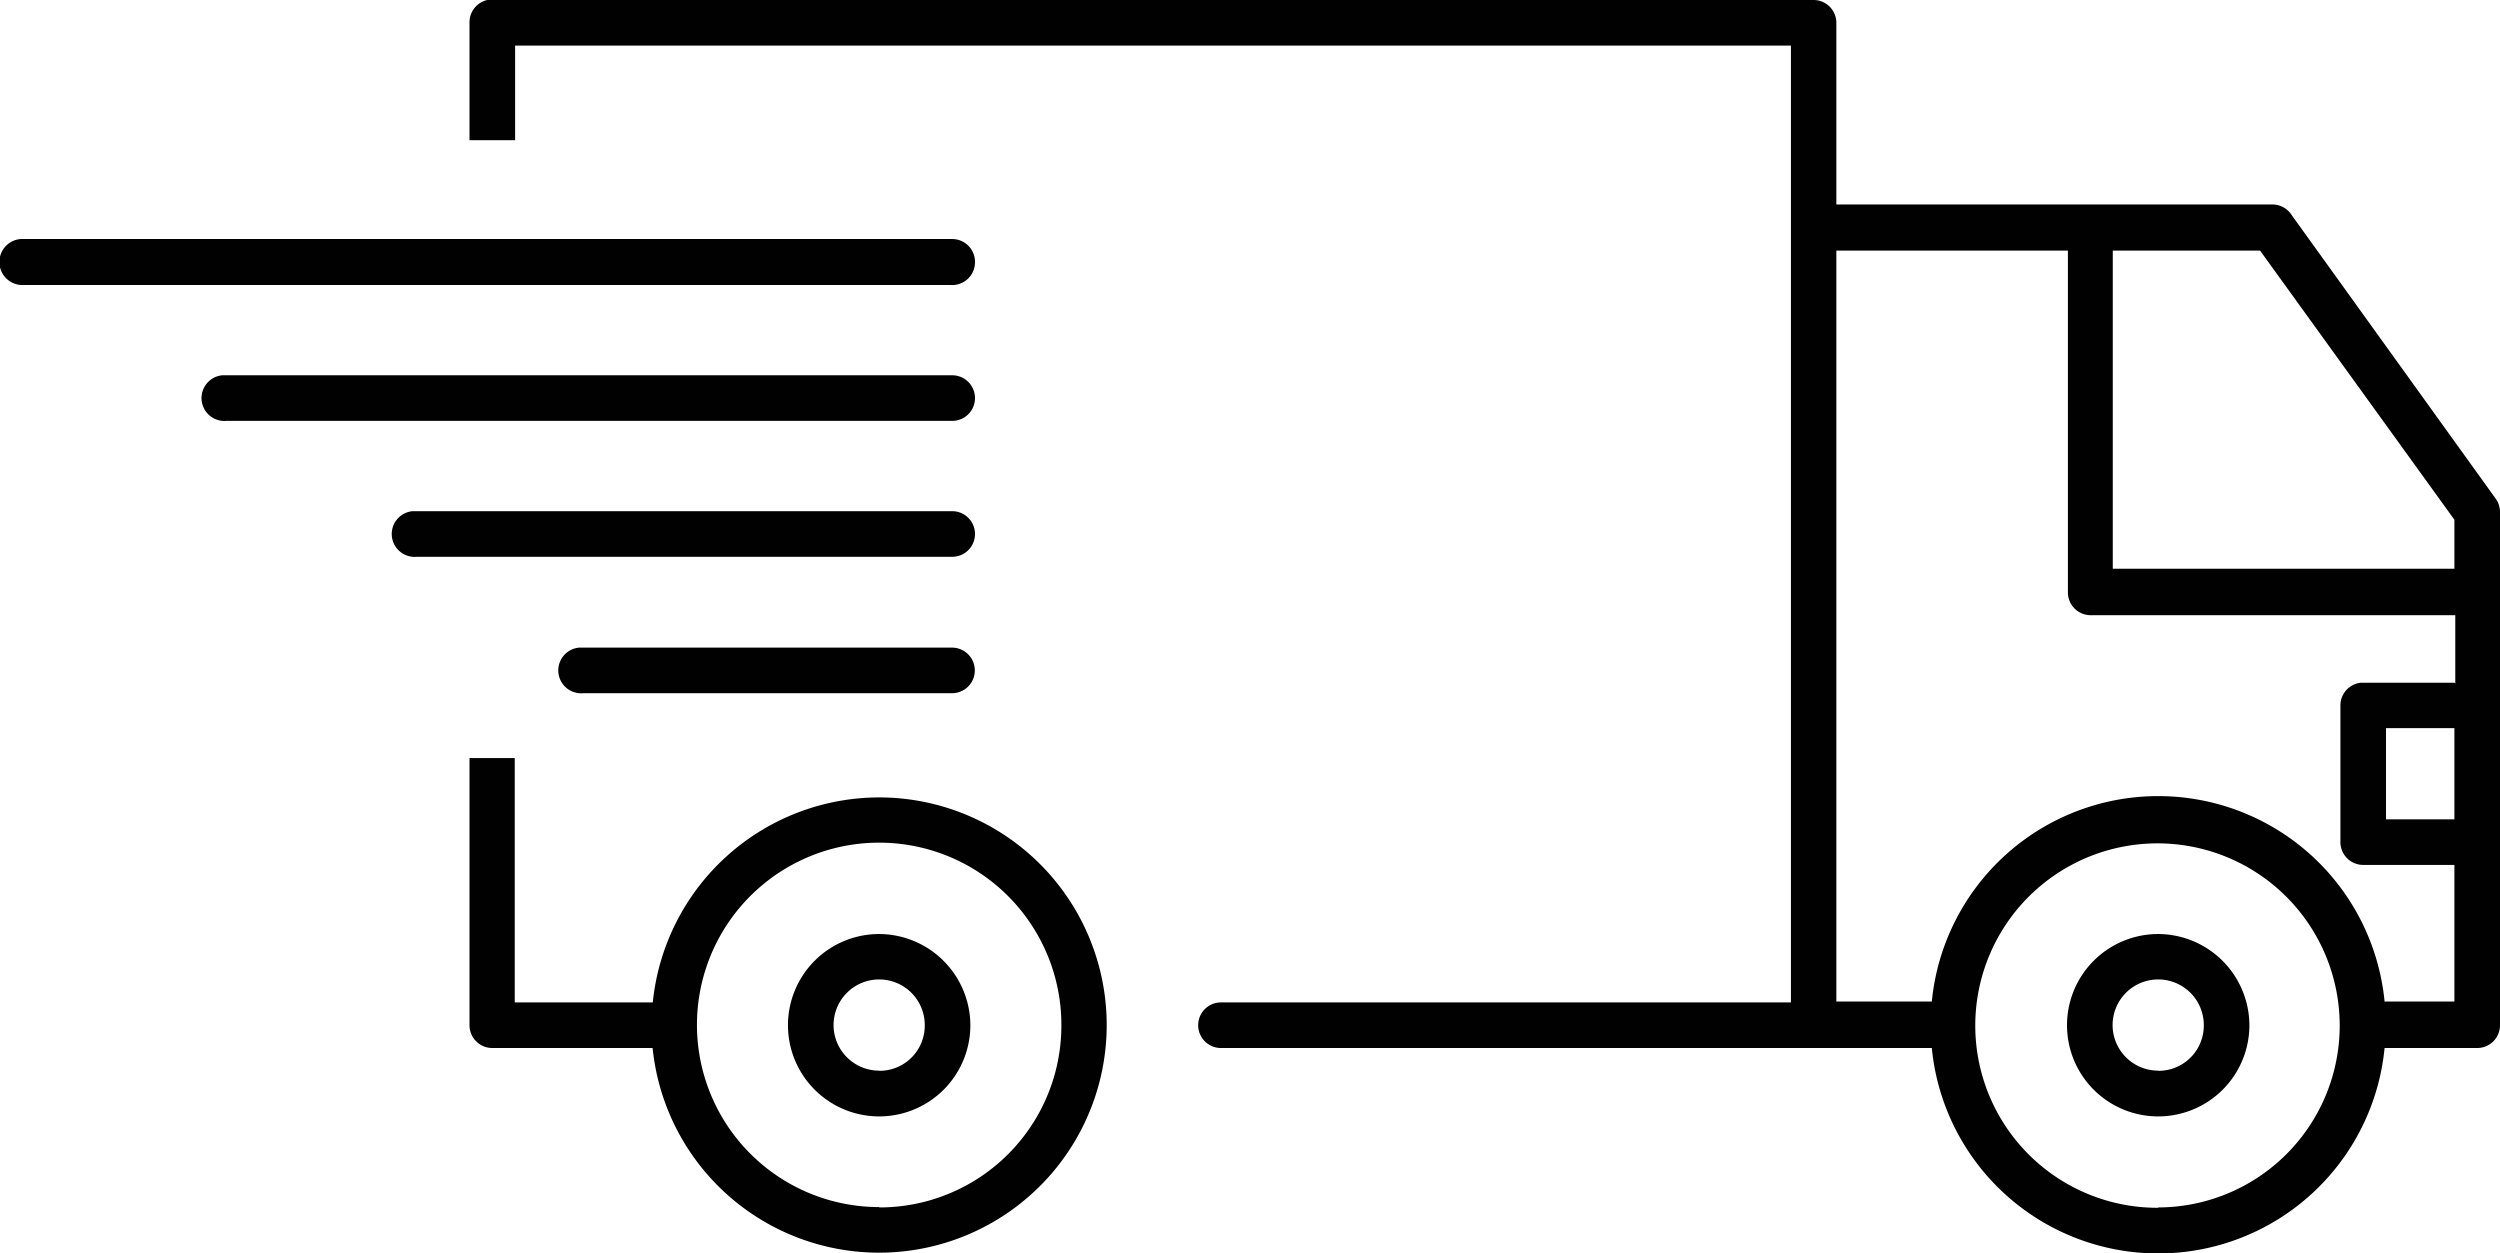 <svg id="Layer_1" data-name="Layer 1" xmlns="http://www.w3.org/2000/svg" viewBox="0 0 140.36 70.35"><defs><style>.cls-1{fill:#010101;}</style></defs><title>about-delivery</title><path class="cls-1" d="M222.38,361.72a1.28,1.28,0,0,0-1.26-1.3H168.8A1.28,1.28,0,0,0,169,363h52A1.28,1.28,0,0,0,222.38,361.72Z" transform="translate(-167.64 -347)"/><path class="cls-1" d="M222.38,369.37a1.28,1.28,0,0,0-1.26-1.3h-41a1.28,1.28,0,1,0,.24,2.56h40.7A1.28,1.28,0,0,0,222.38,369.37Z" transform="translate(-167.64 -347)"/><path class="cls-1" d="M222.38,377a1.28,1.28,0,0,0-1.26-1.3H190.8a1.28,1.28,0,1,0,.24,2.56h30A1.28,1.28,0,0,0,222.38,377Z" transform="translate(-167.64 -347)"/><path class="cls-1" d="M221.09,383.36H200.15a1.28,1.28,0,1,0,.24,2.56h20.7a1.28,1.28,0,0,0,0-2.56h0Z" transform="translate(-167.64 -347)"/><path class="cls-1" d="M217,399.44a5.12,5.12,0,1,0,5.12,5.12A5.14,5.14,0,0,0,217,399.44Zm0,7.67a2.56,2.56,0,1,1,2.56-2.56A2.54,2.54,0,0,1,217,407.12Z" transform="translate(-167.64 -347)"/><path class="cls-1" d="M217,391.77a12.79,12.79,0,0,0-12.71,11.51h-7.75V389.56H194v15a1.28,1.28,0,0,0,1.28,1.28h9A12.78,12.78,0,1,0,217,391.77Zm0,23a10.23,10.23,0,1,1,10.23-10.23A10.21,10.21,0,0,1,217,414.79Z" transform="translate(-167.64 -347)"/><path class="cls-1" d="M288.81,399.44a5.12,5.12,0,1,0,5.12,5.12A5.14,5.14,0,0,0,288.81,399.44Zm0,7.67a2.56,2.56,0,1,1,2.56-2.56A2.54,2.54,0,0,1,288.81,407.12Z" transform="translate(-167.64 -347)"/><path class="cls-1" d="M307.76,375L296.25,359a1.28,1.28,0,0,0-1-.52H270.74V348.28a1.28,1.28,0,0,0-1.28-1.28H195a1.28,1.28,0,0,0-1,1.28v6.59h2.56v-5.31h71.63v53.72h-32a1.28,1.28,0,0,0,0,2.56H276.1a12.77,12.77,0,0,0,25.42,0h5.2a1.28,1.28,0,0,0,1.28-1.28V375.74A1.28,1.28,0,0,0,307.76,375Zm-18.95,39.81A10.23,10.23,0,1,1,299,404.56,10.21,10.21,0,0,1,288.81,414.79ZM305.44,393H301.6v-5.12h3.84V393Zm0-7.67h-5.24a1.28,1.28,0,0,0-1.16,1.28v7.67a1.28,1.28,0,0,0,1.28,1.28h5.12v7.67h-3.92a12.77,12.77,0,0,0-25.42,0h-5.36V361.07h13v19.19a1.28,1.28,0,0,0,1.28,1.28h20.47v3.84Zm0-6.4H286.26V361.07h8.27l10.91,15.11V379Z" transform="translate(-167.64 -347)"/></svg>